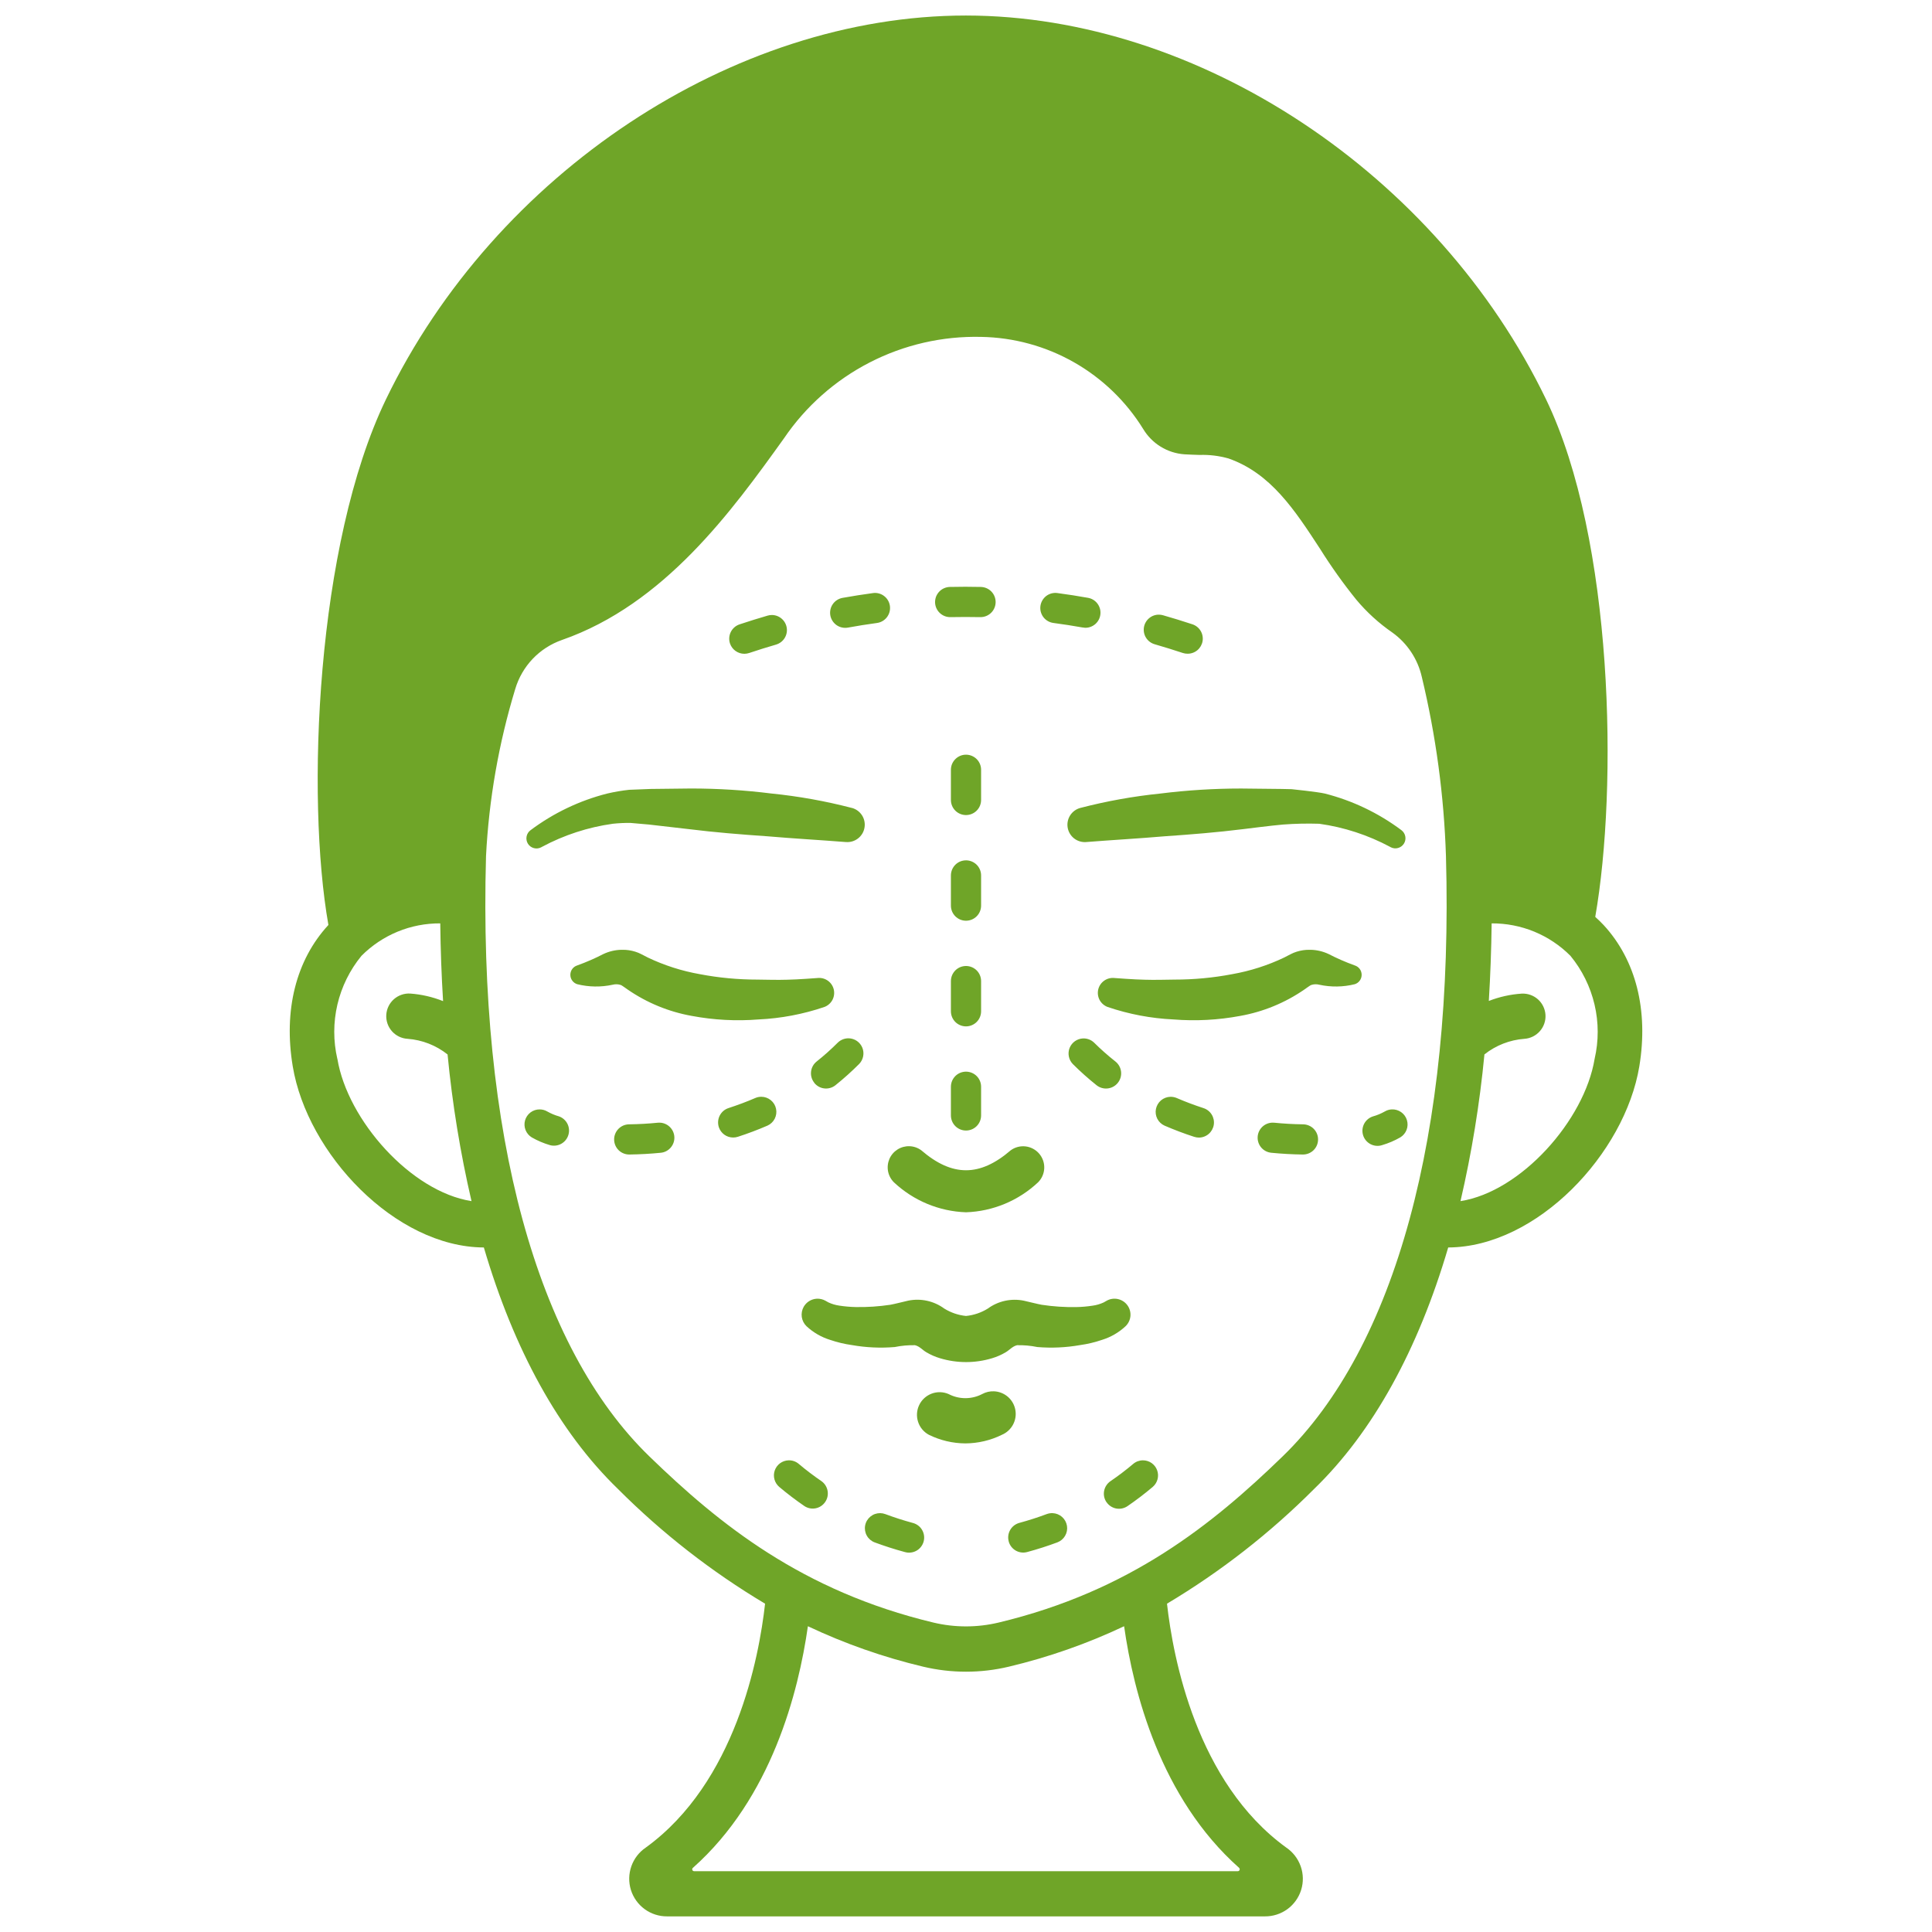 <svg width="80" height="80" viewBox="0 0 80 80" fill="none" xmlns="http://www.w3.org/2000/svg">
<path d="M39.99 0.643C30.365 0.643 20.494 7.181 15.978 16.544C13.09 22.532 12.665 33.018 13.599 38.302L13.592 38.308C12.258 39.756 11.735 41.833 12.122 44.155C12.72 47.765 16.358 51.639 20.035 51.655C21.28 55.886 23.145 59.291 25.588 61.655C27.414 63.485 29.46 65.08 31.68 66.405C31.43 68.641 30.459 73.806 26.742 76.503C26.464 76.69 26.254 76.962 26.143 77.278C26.032 77.594 26.025 77.937 26.124 78.257C26.224 78.577 26.424 78.856 26.694 79.054C26.965 79.251 27.292 79.356 27.627 79.353H52.376C52.71 79.356 53.037 79.251 53.308 79.054C53.578 78.857 53.778 78.577 53.878 78.258C53.977 77.938 53.971 77.594 53.859 77.279C53.748 76.963 53.538 76.691 53.261 76.504C49.542 73.807 48.573 68.641 48.323 66.405C50.542 65.08 52.588 63.485 54.414 61.655C56.857 59.288 58.722 55.884 59.967 51.655C63.644 51.638 67.283 47.765 67.881 44.155C68.264 41.833 67.741 39.756 66.406 38.308C66.296 38.188 66.176 38.076 66.056 37.966C66.993 32.617 66.822 22.351 64.022 16.544C59.509 7.187 49.631 0.648 40 0.643H39.99ZM40.629 13.95C41.977 13.973 43.297 14.334 44.469 15C45.641 15.666 46.627 16.616 47.336 17.762C47.516 18.062 47.764 18.313 48.061 18.496C48.358 18.679 48.695 18.787 49.043 18.812C49.267 18.825 49.475 18.832 49.672 18.838C50.076 18.824 50.481 18.874 50.87 18.984C52.62 19.597 53.609 21.115 54.659 22.723C55.117 23.455 55.618 24.159 56.16 24.83C56.594 25.349 57.096 25.807 57.653 26.191C58.271 26.634 58.706 27.288 58.874 28.03C59.458 30.462 59.793 32.946 59.874 35.446C60.194 46.944 57.789 55.774 53.105 60.312C50.214 63.114 46.787 65.887 41.344 67.188C40.46 67.398 39.54 67.398 38.656 67.188C33.213 65.886 29.786 63.113 26.895 60.312C22.211 55.774 19.806 46.943 20.125 35.446C20.245 33.1 20.651 30.777 21.335 28.53C21.474 28.063 21.721 27.635 22.057 27.282C22.393 26.929 22.809 26.661 23.269 26.5C27.511 25.02 30.303 21.162 32.461 18.153C33.362 16.825 34.582 15.744 36.009 15.01C37.436 14.275 39.024 13.911 40.629 13.95V13.95ZM39.331 24.304C39.249 24.306 39.168 24.324 39.093 24.357C39.017 24.39 38.949 24.438 38.893 24.497C38.836 24.557 38.791 24.627 38.761 24.703C38.732 24.78 38.718 24.862 38.719 24.944C38.723 25.107 38.791 25.262 38.908 25.376C39.025 25.49 39.181 25.554 39.344 25.554H39.359C39.769 25.546 40.175 25.546 40.581 25.554H40.594C40.76 25.556 40.92 25.492 41.039 25.376C41.157 25.261 41.225 25.102 41.227 24.936C41.229 24.771 41.165 24.611 41.049 24.492C40.933 24.374 40.775 24.306 40.609 24.304C40.183 24.294 39.757 24.294 39.331 24.304ZM43.69 24.551C43.532 24.554 43.381 24.616 43.267 24.726C43.154 24.836 43.086 24.985 43.077 25.143C43.069 25.3 43.121 25.456 43.222 25.577C43.324 25.698 43.467 25.776 43.624 25.796C44.027 25.849 44.429 25.912 44.833 25.984V25.981C44.869 25.989 44.907 25.994 44.944 25.995C45.1 25.995 45.251 25.936 45.366 25.831C45.481 25.725 45.553 25.581 45.566 25.425C45.58 25.27 45.535 25.114 45.44 24.99C45.345 24.866 45.208 24.782 45.054 24.755C44.633 24.679 44.212 24.614 43.791 24.558C43.758 24.553 43.724 24.55 43.69 24.551ZM36.211 24.552C36.19 24.553 36.169 24.555 36.149 24.558C35.729 24.615 35.308 24.681 34.886 24.757C34.806 24.772 34.728 24.802 34.66 24.846C34.59 24.891 34.531 24.948 34.484 25.016C34.437 25.083 34.404 25.159 34.387 25.239C34.369 25.32 34.368 25.403 34.382 25.483C34.397 25.564 34.427 25.641 34.472 25.71C34.516 25.779 34.574 25.839 34.641 25.886C34.709 25.933 34.785 25.966 34.865 25.983C34.945 26.001 35.028 26.002 35.109 25.988C35.512 25.914 35.914 25.85 36.316 25.796C36.474 25.774 36.618 25.692 36.718 25.567C36.818 25.442 36.866 25.284 36.853 25.124C36.84 24.965 36.766 24.817 36.646 24.71C36.527 24.604 36.371 24.547 36.211 24.552V24.552ZM48.003 25.452C47.851 25.447 47.702 25.498 47.585 25.596C47.468 25.693 47.39 25.83 47.367 25.98C47.344 26.131 47.376 26.285 47.458 26.413C47.54 26.541 47.666 26.635 47.812 26.677C48.203 26.79 48.593 26.911 48.983 27.04C49.047 27.06 49.113 27.07 49.18 27.069C49.328 27.069 49.472 27.016 49.585 26.92C49.698 26.824 49.773 26.69 49.797 26.544C49.82 26.397 49.791 26.247 49.714 26.12C49.637 25.993 49.517 25.898 49.376 25.851C48.97 25.717 48.564 25.592 48.158 25.476C48.108 25.462 48.055 25.453 48.003 25.452ZM31.971 25.466C31.909 25.465 31.846 25.473 31.786 25.491C31.398 25.604 31.012 25.724 30.625 25.853C30.547 25.879 30.474 25.92 30.412 25.974C30.35 26.027 30.299 26.093 30.262 26.166C30.225 26.24 30.203 26.32 30.197 26.402C30.191 26.484 30.201 26.566 30.227 26.644C30.269 26.769 30.349 26.878 30.456 26.954C30.563 27.031 30.691 27.072 30.823 27.072C30.89 27.071 30.957 27.061 31.02 27.04C31.393 26.915 31.761 26.799 32.136 26.691C32.279 26.648 32.403 26.556 32.484 26.431C32.565 26.306 32.599 26.156 32.579 26.008C32.559 25.86 32.487 25.724 32.375 25.625C32.264 25.525 32.121 25.469 31.971 25.466ZM40.018 31.25C39.935 31.247 39.852 31.262 39.773 31.292C39.696 31.323 39.624 31.368 39.565 31.427C39.505 31.485 39.457 31.555 39.424 31.631C39.392 31.709 39.375 31.791 39.375 31.875V33.125C39.375 33.291 39.441 33.45 39.558 33.567C39.675 33.684 39.834 33.75 40 33.75C40.166 33.75 40.325 33.684 40.442 33.567C40.559 33.45 40.625 33.291 40.625 33.125V31.875C40.625 31.712 40.562 31.556 40.449 31.439C40.335 31.323 40.181 31.255 40.018 31.25ZM28.611 32.65L26.939 32.669L26.051 32.704C25.745 32.737 25.442 32.789 25.143 32.859C23.996 33.15 22.918 33.666 21.971 34.375C21.885 34.437 21.825 34.529 21.805 34.634C21.784 34.738 21.804 34.846 21.86 34.937C21.916 35.027 22.005 35.092 22.108 35.119C22.21 35.147 22.32 35.133 22.413 35.083L22.441 35.067C23.355 34.577 24.348 34.253 25.375 34.11C25.619 34.084 25.865 34.072 26.111 34.076L26.875 34.143L28.509 34.331C29.598 34.467 30.689 34.554 31.777 34.629C32.863 34.723 33.953 34.782 35.018 34.867H35.029C35.209 34.882 35.387 34.828 35.529 34.718C35.671 34.608 35.767 34.449 35.797 34.271C35.828 34.094 35.791 33.912 35.694 33.76C35.596 33.609 35.446 33.499 35.272 33.453L35.273 33.455C34.181 33.171 33.069 32.971 31.946 32.858C30.84 32.719 29.726 32.65 28.611 32.65V32.65ZM51.392 32.651C50.276 32.651 49.162 32.72 48.055 32.858C46.933 32.972 45.821 33.172 44.729 33.456C44.557 33.503 44.408 33.613 44.312 33.764C44.216 33.915 44.18 34.096 44.21 34.272C44.241 34.448 44.335 34.607 44.476 34.717C44.617 34.827 44.794 34.881 44.972 34.868L44.982 34.867C46.044 34.782 47.137 34.723 48.223 34.629C49.311 34.554 50.401 34.467 51.489 34.331C51.489 34.331 52.714 34.176 53.124 34.143C53.624 34.105 54.126 34.094 54.628 34.11C55.654 34.253 56.646 34.577 57.559 35.066L57.587 35.082C57.68 35.13 57.788 35.142 57.889 35.114C57.991 35.086 58.078 35.021 58.134 34.932C58.19 34.843 58.21 34.736 58.19 34.633C58.171 34.53 58.113 34.438 58.029 34.375C57.082 33.666 56.004 33.15 54.857 32.859C54.562 32.789 53.481 32.678 53.481 32.678L53.064 32.669L51.392 32.651ZM40.018 35.625C39.935 35.623 39.852 35.637 39.773 35.667C39.696 35.697 39.624 35.743 39.565 35.801C39.505 35.86 39.457 35.929 39.424 36.007C39.392 36.084 39.375 36.166 39.375 36.25V37.5C39.375 37.666 39.441 37.825 39.558 37.942C39.675 38.059 39.834 38.125 40 38.125C40.166 38.125 40.325 38.059 40.442 37.942C40.559 37.825 40.625 37.666 40.625 37.5V36.25C40.625 36.087 40.562 35.931 40.449 35.814C40.335 35.698 40.181 35.63 40.018 35.625ZM18.23 38.235C18.243 39.334 18.282 40.408 18.347 41.454C17.913 41.281 17.455 41.175 16.988 41.141C16.74 41.126 16.496 41.211 16.309 41.376C16.123 41.541 16.01 41.773 15.995 42.022C15.98 42.27 16.064 42.514 16.229 42.701C16.394 42.887 16.627 43 16.875 43.015C17.48 43.059 18.058 43.285 18.533 43.663C18.729 45.707 19.06 47.736 19.524 49.736C17.018 49.344 14.392 46.388 13.971 43.848H13.969C13.797 43.107 13.798 42.337 13.971 41.596C14.145 40.856 14.486 40.165 14.968 39.578C15.396 39.148 15.904 38.809 16.464 38.578C17.024 38.347 17.624 38.231 18.23 38.235V38.235ZM61.766 38.235C62.372 38.231 62.972 38.348 63.532 38.578C64.092 38.809 64.601 39.149 65.028 39.578C65.511 40.165 65.852 40.856 66.026 41.596C66.2 42.336 66.201 43.107 66.029 43.848V43.849C65.608 46.39 62.982 49.344 60.476 49.736C60.94 47.735 61.271 45.706 61.467 43.661C61.943 43.284 62.52 43.059 63.125 43.015C63.372 42.998 63.601 42.883 63.764 42.697C63.927 42.511 64.01 42.269 63.995 42.022C63.979 41.775 63.867 41.544 63.683 41.38C63.498 41.216 63.256 41.131 63.009 41.144C62.543 41.175 62.084 41.277 61.649 41.447C61.713 40.402 61.752 39.331 61.766 38.235ZM25.725 39.329C25.471 39.335 25.221 39.394 24.99 39.502C24.644 39.681 24.287 39.837 23.921 39.969L23.903 39.976C23.82 40.002 23.747 40.053 23.696 40.123C23.644 40.194 23.617 40.278 23.617 40.365C23.617 40.452 23.644 40.536 23.696 40.606C23.747 40.677 23.82 40.728 23.903 40.754C24.383 40.873 24.884 40.88 25.367 40.776C25.483 40.745 25.606 40.75 25.719 40.791C25.756 40.807 25.989 40.974 25.989 40.974C26.787 41.524 27.693 41.897 28.648 42.067C29.557 42.237 30.486 42.287 31.409 42.213C32.337 42.17 33.255 41.996 34.135 41.697C34.277 41.644 34.396 41.541 34.468 41.407C34.539 41.273 34.559 41.117 34.524 40.969C34.488 40.821 34.4 40.692 34.275 40.605C34.15 40.518 33.998 40.48 33.846 40.498C33.846 40.498 33.009 40.562 32.605 40.568C32.195 40.581 31.779 40.568 31.366 40.563C30.566 40.563 29.768 40.489 28.982 40.339C28.233 40.207 27.505 39.974 26.818 39.646C26.818 39.646 26.514 39.485 26.431 39.452C26.264 39.385 26.088 39.345 25.909 39.332C25.848 39.328 25.787 39.327 25.725 39.329V39.329ZM54.275 39.329C54.214 39.327 54.152 39.328 54.091 39.332C53.912 39.345 53.736 39.385 53.569 39.452C53.486 39.485 53.182 39.646 53.182 39.646C52.496 39.974 51.767 40.207 51.018 40.339C50.232 40.489 49.434 40.563 48.634 40.563C48.222 40.568 47.805 40.581 47.395 40.568C46.991 40.562 46.154 40.498 46.154 40.498C46.002 40.48 45.85 40.518 45.725 40.605C45.6 40.692 45.512 40.821 45.476 40.969C45.441 41.117 45.461 41.273 45.532 41.407C45.604 41.541 45.723 41.644 45.865 41.697C46.745 41.996 47.663 42.17 48.591 42.213C49.514 42.287 50.443 42.237 51.353 42.067C52.307 41.897 53.213 41.524 54.011 40.974C54.011 40.974 54.243 40.807 54.281 40.791C54.394 40.75 54.517 40.745 54.633 40.776C55.116 40.88 55.617 40.873 56.097 40.754C56.18 40.728 56.253 40.677 56.304 40.606C56.356 40.536 56.383 40.452 56.383 40.365C56.383 40.278 56.356 40.194 56.304 40.123C56.253 40.053 56.18 40.002 56.097 39.976L56.079 39.969C55.713 39.837 55.356 39.681 55.01 39.502C54.779 39.394 54.529 39.335 54.275 39.329V39.329ZM40.018 40C39.935 39.998 39.852 40.012 39.773 40.042C39.696 40.072 39.624 40.118 39.565 40.176C39.505 40.235 39.457 40.304 39.424 40.382C39.392 40.459 39.375 40.541 39.375 40.625V41.875C39.375 42.041 39.441 42.2 39.558 42.317C39.675 42.434 39.834 42.5 40 42.5C40.166 42.5 40.325 42.434 40.442 42.317C40.559 42.2 40.625 42.041 40.625 41.875V40.625C40.625 40.462 40.562 40.306 40.449 40.189C40.335 40.073 40.181 40.005 40.018 40V40ZM35.149 42.994C35.065 42.992 34.982 43.006 34.904 43.036C34.826 43.066 34.755 43.111 34.695 43.169C34.417 43.447 34.124 43.709 33.816 43.954C33.686 44.057 33.603 44.207 33.584 44.372C33.565 44.536 33.612 44.702 33.715 44.831V44.836C33.766 44.901 33.829 44.955 33.901 44.995C33.972 45.035 34.051 45.06 34.133 45.069C34.215 45.079 34.297 45.072 34.376 45.049C34.455 45.027 34.529 44.989 34.593 44.938C34.938 44.661 35.267 44.366 35.579 44.053C35.663 43.966 35.719 43.856 35.742 43.737C35.765 43.619 35.753 43.496 35.708 43.384C35.662 43.272 35.585 43.175 35.486 43.106C35.387 43.037 35.27 42.998 35.149 42.994V42.994ZM44.846 42.999C44.726 43.004 44.609 43.044 44.511 43.113C44.412 43.183 44.336 43.279 44.291 43.391C44.246 43.503 44.235 43.625 44.258 43.743C44.281 43.862 44.338 43.971 44.421 44.058C44.733 44.369 45.062 44.663 45.407 44.938C45.537 45.041 45.703 45.089 45.868 45.07C46.034 45.051 46.185 44.967 46.288 44.837C46.392 44.707 46.44 44.541 46.421 44.375C46.402 44.21 46.318 44.059 46.188 43.955C45.879 43.712 45.584 43.451 45.305 43.174C45.244 43.115 45.172 43.07 45.094 43.04C45.015 43.01 44.931 42.996 44.846 42.999V42.999ZM40.018 44.375C39.935 44.373 39.852 44.387 39.773 44.417C39.696 44.447 39.624 44.493 39.565 44.551C39.505 44.61 39.457 44.679 39.424 44.757C39.392 44.834 39.375 44.916 39.375 45V46.188C39.375 46.353 39.441 46.513 39.558 46.63C39.675 46.747 39.834 46.813 40 46.813C40.166 46.813 40.325 46.747 40.442 46.63C40.559 46.513 40.625 46.353 40.625 46.188V45C40.625 44.837 40.562 44.681 40.449 44.564C40.335 44.448 40.181 44.38 40.018 44.375V44.375ZM31.523 45.415C31.44 45.415 31.357 45.431 31.28 45.464C30.922 45.619 30.548 45.758 30.167 45.883C30.089 45.908 30.017 45.948 29.954 46.001C29.892 46.055 29.84 46.12 29.803 46.193C29.765 46.266 29.743 46.346 29.736 46.428C29.73 46.509 29.739 46.592 29.764 46.67V46.672C29.806 46.797 29.885 46.906 29.992 46.984C30.099 47.061 30.227 47.102 30.359 47.102C30.425 47.102 30.49 47.092 30.553 47.072C30.971 46.937 31.382 46.781 31.776 46.611C31.907 46.553 32.014 46.452 32.079 46.325C32.144 46.197 32.164 46.051 32.134 45.911C32.105 45.771 32.028 45.645 31.917 45.555C31.805 45.465 31.667 45.415 31.523 45.415ZM48.462 45.416C48.32 45.42 48.184 45.472 48.075 45.563C47.967 45.655 47.893 45.781 47.865 45.92C47.837 46.059 47.858 46.203 47.923 46.329C47.989 46.455 48.095 46.555 48.225 46.612C48.62 46.782 49.032 46.939 49.45 47.074C49.512 47.094 49.577 47.104 49.642 47.105C49.791 47.105 49.935 47.051 50.048 46.955C50.161 46.858 50.236 46.724 50.26 46.577C50.283 46.43 50.253 46.28 50.175 46.153C50.097 46.026 49.977 45.931 49.835 45.885C49.455 45.761 49.079 45.62 48.721 45.465C48.639 45.431 48.551 45.414 48.462 45.416ZM22.346 45.938C22.209 45.937 22.076 45.981 21.967 46.063C21.858 46.145 21.779 46.261 21.741 46.393C21.704 46.525 21.711 46.665 21.762 46.792C21.812 46.919 21.902 47.026 22.019 47.097C22.258 47.234 22.513 47.342 22.777 47.419C22.933 47.461 23.099 47.44 23.24 47.362C23.381 47.284 23.486 47.155 23.534 47.001C23.582 46.847 23.569 46.681 23.497 46.536C23.425 46.392 23.3 46.281 23.148 46.227C22.981 46.18 22.82 46.113 22.669 46.028C22.571 45.969 22.46 45.938 22.346 45.938V45.938ZM57.629 45.938C57.525 45.942 57.423 45.974 57.334 46.028C57.182 46.113 57.021 46.18 56.854 46.227C56.696 46.276 56.564 46.386 56.487 46.532C56.41 46.679 56.394 46.85 56.443 47.008C56.467 47.087 56.507 47.159 56.559 47.222C56.612 47.285 56.676 47.338 56.749 47.376C56.822 47.414 56.901 47.438 56.983 47.445C57.065 47.453 57.147 47.444 57.225 47.419C57.489 47.342 57.743 47.234 57.982 47.097C58.101 47.025 58.193 46.916 58.243 46.786C58.293 46.656 58.298 46.513 58.257 46.38C58.217 46.247 58.133 46.131 58.019 46.051C57.906 45.971 57.768 45.931 57.629 45.938V45.938ZM27.305 46.487C27.284 46.487 27.263 46.487 27.242 46.489C26.843 46.529 26.441 46.551 26.046 46.556C25.964 46.557 25.883 46.575 25.807 46.607C25.732 46.64 25.663 46.687 25.606 46.746C25.549 46.805 25.504 46.874 25.474 46.951C25.443 47.027 25.428 47.109 25.43 47.191C25.432 47.356 25.5 47.513 25.617 47.628C25.735 47.743 25.894 47.807 26.058 47.806H26.067C26.496 47.8 26.934 47.776 27.367 47.733C27.526 47.716 27.671 47.639 27.775 47.517C27.878 47.396 27.932 47.24 27.924 47.081C27.916 46.921 27.847 46.771 27.732 46.661C27.617 46.55 27.464 46.488 27.305 46.487ZM52.675 46.487C52.517 46.493 52.367 46.56 52.256 46.672C52.145 46.785 52.08 46.935 52.076 47.093C52.071 47.251 52.127 47.405 52.231 47.524C52.335 47.642 52.481 47.717 52.638 47.733C53.071 47.776 53.509 47.8 53.938 47.806H53.95C54.116 47.807 54.275 47.742 54.393 47.626C54.511 47.51 54.577 47.351 54.578 47.186C54.58 47.02 54.515 46.861 54.399 46.743C54.283 46.625 54.124 46.558 53.959 46.556C53.564 46.551 53.162 46.529 52.763 46.489C52.733 46.486 52.704 46.486 52.675 46.487ZM37.661 47.462C37.486 47.456 37.313 47.503 37.164 47.597C37.016 47.691 36.899 47.827 36.829 47.988C36.76 48.149 36.74 48.328 36.772 48.5C36.805 48.672 36.889 48.831 37.013 48.955C37.825 49.718 38.886 50.16 40 50.198C41.114 50.16 42.175 49.718 42.987 48.955C43.142 48.799 43.232 48.59 43.24 48.37C43.248 48.151 43.172 47.936 43.029 47.769C42.886 47.603 42.685 47.496 42.467 47.47C42.248 47.445 42.028 47.502 41.851 47.632C40.571 48.733 39.429 48.733 38.149 47.632C38.008 47.527 37.837 47.468 37.661 47.462V47.462ZM33.82 53.777C33.709 53.783 33.601 53.817 33.506 53.876C33.412 53.934 33.334 54.016 33.279 54.112C33.207 54.241 33.179 54.389 33.2 54.535C33.222 54.681 33.291 54.815 33.397 54.917C33.675 55.175 34.007 55.368 34.369 55.48C34.664 55.581 34.969 55.654 35.278 55.697C35.863 55.8 36.458 55.827 37.05 55.778C37.325 55.721 37.607 55.696 37.888 55.702C38.081 55.748 38.198 55.903 38.365 55.998C38.541 56.102 38.729 56.184 38.925 56.242C39.627 56.454 40.377 56.454 41.079 56.242C41.275 56.184 41.462 56.102 41.638 55.998C41.803 55.903 41.922 55.747 42.115 55.702C42.397 55.696 42.678 55.721 42.954 55.778C43.545 55.827 44.141 55.8 44.725 55.697C45.035 55.654 45.339 55.581 45.635 55.48C45.997 55.368 46.329 55.175 46.606 54.917C46.723 54.805 46.795 54.654 46.809 54.493C46.822 54.332 46.776 54.171 46.679 54.042C46.582 53.912 46.441 53.823 46.283 53.79C46.124 53.757 45.959 53.783 45.819 53.864L45.701 53.931C45.555 53.998 45.401 54.044 45.242 54.065C45.019 54.099 44.795 54.119 44.57 54.123C44.09 54.132 43.609 54.1 43.134 54.028C43.02 54.011 42.458 53.871 42.395 53.859C42.137 53.806 41.871 53.808 41.614 53.864C41.357 53.92 41.114 54.03 40.902 54.186C40.629 54.355 40.32 54.46 40 54.491C39.681 54.459 39.373 54.354 39.1 54.185C38.888 54.029 38.646 53.919 38.389 53.863C38.131 53.806 37.865 53.805 37.607 53.857C37.544 53.87 36.985 54.01 36.869 54.027C36.393 54.099 35.912 54.131 35.431 54.122C35.206 54.117 34.983 54.098 34.761 54.064C34.602 54.042 34.447 53.997 34.302 53.929L34.183 53.862C34.073 53.8 33.947 53.77 33.82 53.777ZM41.156 57.611C40.988 57.604 40.821 57.643 40.673 57.723C40.457 57.836 40.218 57.895 39.974 57.895C39.731 57.895 39.492 57.836 39.276 57.723C39.054 57.628 38.804 57.622 38.578 57.707C38.351 57.792 38.166 57.961 38.062 58.179C37.957 58.397 37.941 58.646 38.016 58.876C38.09 59.106 38.251 59.298 38.464 59.412C38.934 59.643 39.45 59.765 39.973 59.768C40.498 59.765 41.015 59.644 41.486 59.412C41.682 59.329 41.844 59.181 41.946 58.993C42.047 58.806 42.082 58.589 42.043 58.379C42.005 58.169 41.896 57.979 41.735 57.839C41.573 57.7 41.369 57.619 41.156 57.611V57.611ZM32.647 60.469C32.521 60.474 32.399 60.517 32.298 60.592C32.197 60.667 32.121 60.771 32.08 60.89C32.039 61.01 32.035 61.138 32.069 61.26C32.102 61.381 32.172 61.49 32.268 61.571C32.603 61.853 32.952 62.119 33.313 62.366C33.45 62.455 33.616 62.487 33.776 62.455C33.936 62.423 34.077 62.329 34.169 62.194C34.262 62.06 34.297 61.894 34.269 61.734C34.241 61.573 34.151 61.429 34.019 61.334C33.692 61.111 33.377 60.872 33.075 60.617C32.956 60.515 32.803 60.463 32.647 60.469V60.469ZM47.327 60.469C47.179 60.469 47.036 60.521 46.924 60.617C46.622 60.872 46.307 61.111 45.98 61.334C45.844 61.428 45.75 61.572 45.719 61.734C45.688 61.897 45.723 62.065 45.817 62.202H45.819C45.913 62.339 46.056 62.433 46.219 62.464C46.382 62.494 46.55 62.459 46.687 62.366C47.048 62.119 47.397 61.853 47.731 61.571C47.828 61.488 47.898 61.377 47.931 61.254C47.964 61.13 47.958 60.999 47.914 60.879C47.87 60.758 47.79 60.655 47.685 60.581C47.58 60.508 47.455 60.469 47.327 60.469V60.469ZM36.448 62.656C36.3 62.654 36.157 62.704 36.043 62.797C35.929 62.89 35.851 63.02 35.824 63.165C35.796 63.31 35.821 63.46 35.893 63.588C35.965 63.717 36.08 63.815 36.218 63.867C36.623 64.017 37.041 64.152 37.463 64.266H37.465C37.544 64.29 37.628 64.298 37.711 64.288C37.794 64.279 37.874 64.254 37.947 64.213C38.02 64.173 38.084 64.118 38.135 64.052C38.186 63.987 38.224 63.911 38.246 63.831C38.268 63.75 38.273 63.666 38.262 63.584C38.251 63.501 38.223 63.422 38.181 63.35C38.139 63.278 38.083 63.215 38.016 63.166C37.949 63.116 37.873 63.08 37.792 63.06C37.406 62.955 37.025 62.833 36.657 62.695C36.59 62.67 36.519 62.657 36.448 62.656V62.656ZM43.588 62.656C43.504 62.653 43.421 62.666 43.342 62.695C42.974 62.833 42.592 62.955 42.207 63.06C42.047 63.104 41.911 63.209 41.829 63.353C41.747 63.497 41.725 63.667 41.769 63.827L41.768 63.829C41.812 63.989 41.917 64.125 42.061 64.207C42.205 64.289 42.376 64.31 42.535 64.266C42.957 64.152 43.376 64.018 43.781 63.867C43.916 63.817 44.03 63.721 44.103 63.596C44.176 63.472 44.204 63.325 44.181 63.183C44.158 63.04 44.087 62.909 43.978 62.813C43.87 62.717 43.732 62.662 43.588 62.656V62.656ZM33.453 67.339C34.981 68.061 36.58 68.622 38.224 69.013C39.392 69.291 40.608 69.291 41.776 69.013C43.42 68.622 45.019 68.061 46.547 67.339C46.932 70.063 48.05 74.451 51.309 77.344H51.306C51.318 77.354 51.327 77.368 51.331 77.383C51.336 77.399 51.335 77.415 51.329 77.43C51.324 77.445 51.314 77.458 51.301 77.468C51.288 77.477 51.272 77.482 51.256 77.482H28.741C28.726 77.482 28.71 77.477 28.697 77.468C28.683 77.459 28.673 77.446 28.668 77.431C28.662 77.416 28.661 77.4 28.665 77.385C28.669 77.369 28.678 77.355 28.69 77.345C31.948 74.453 33.065 70.066 33.453 67.339Z" fill="#6FA528"/>
</svg>
